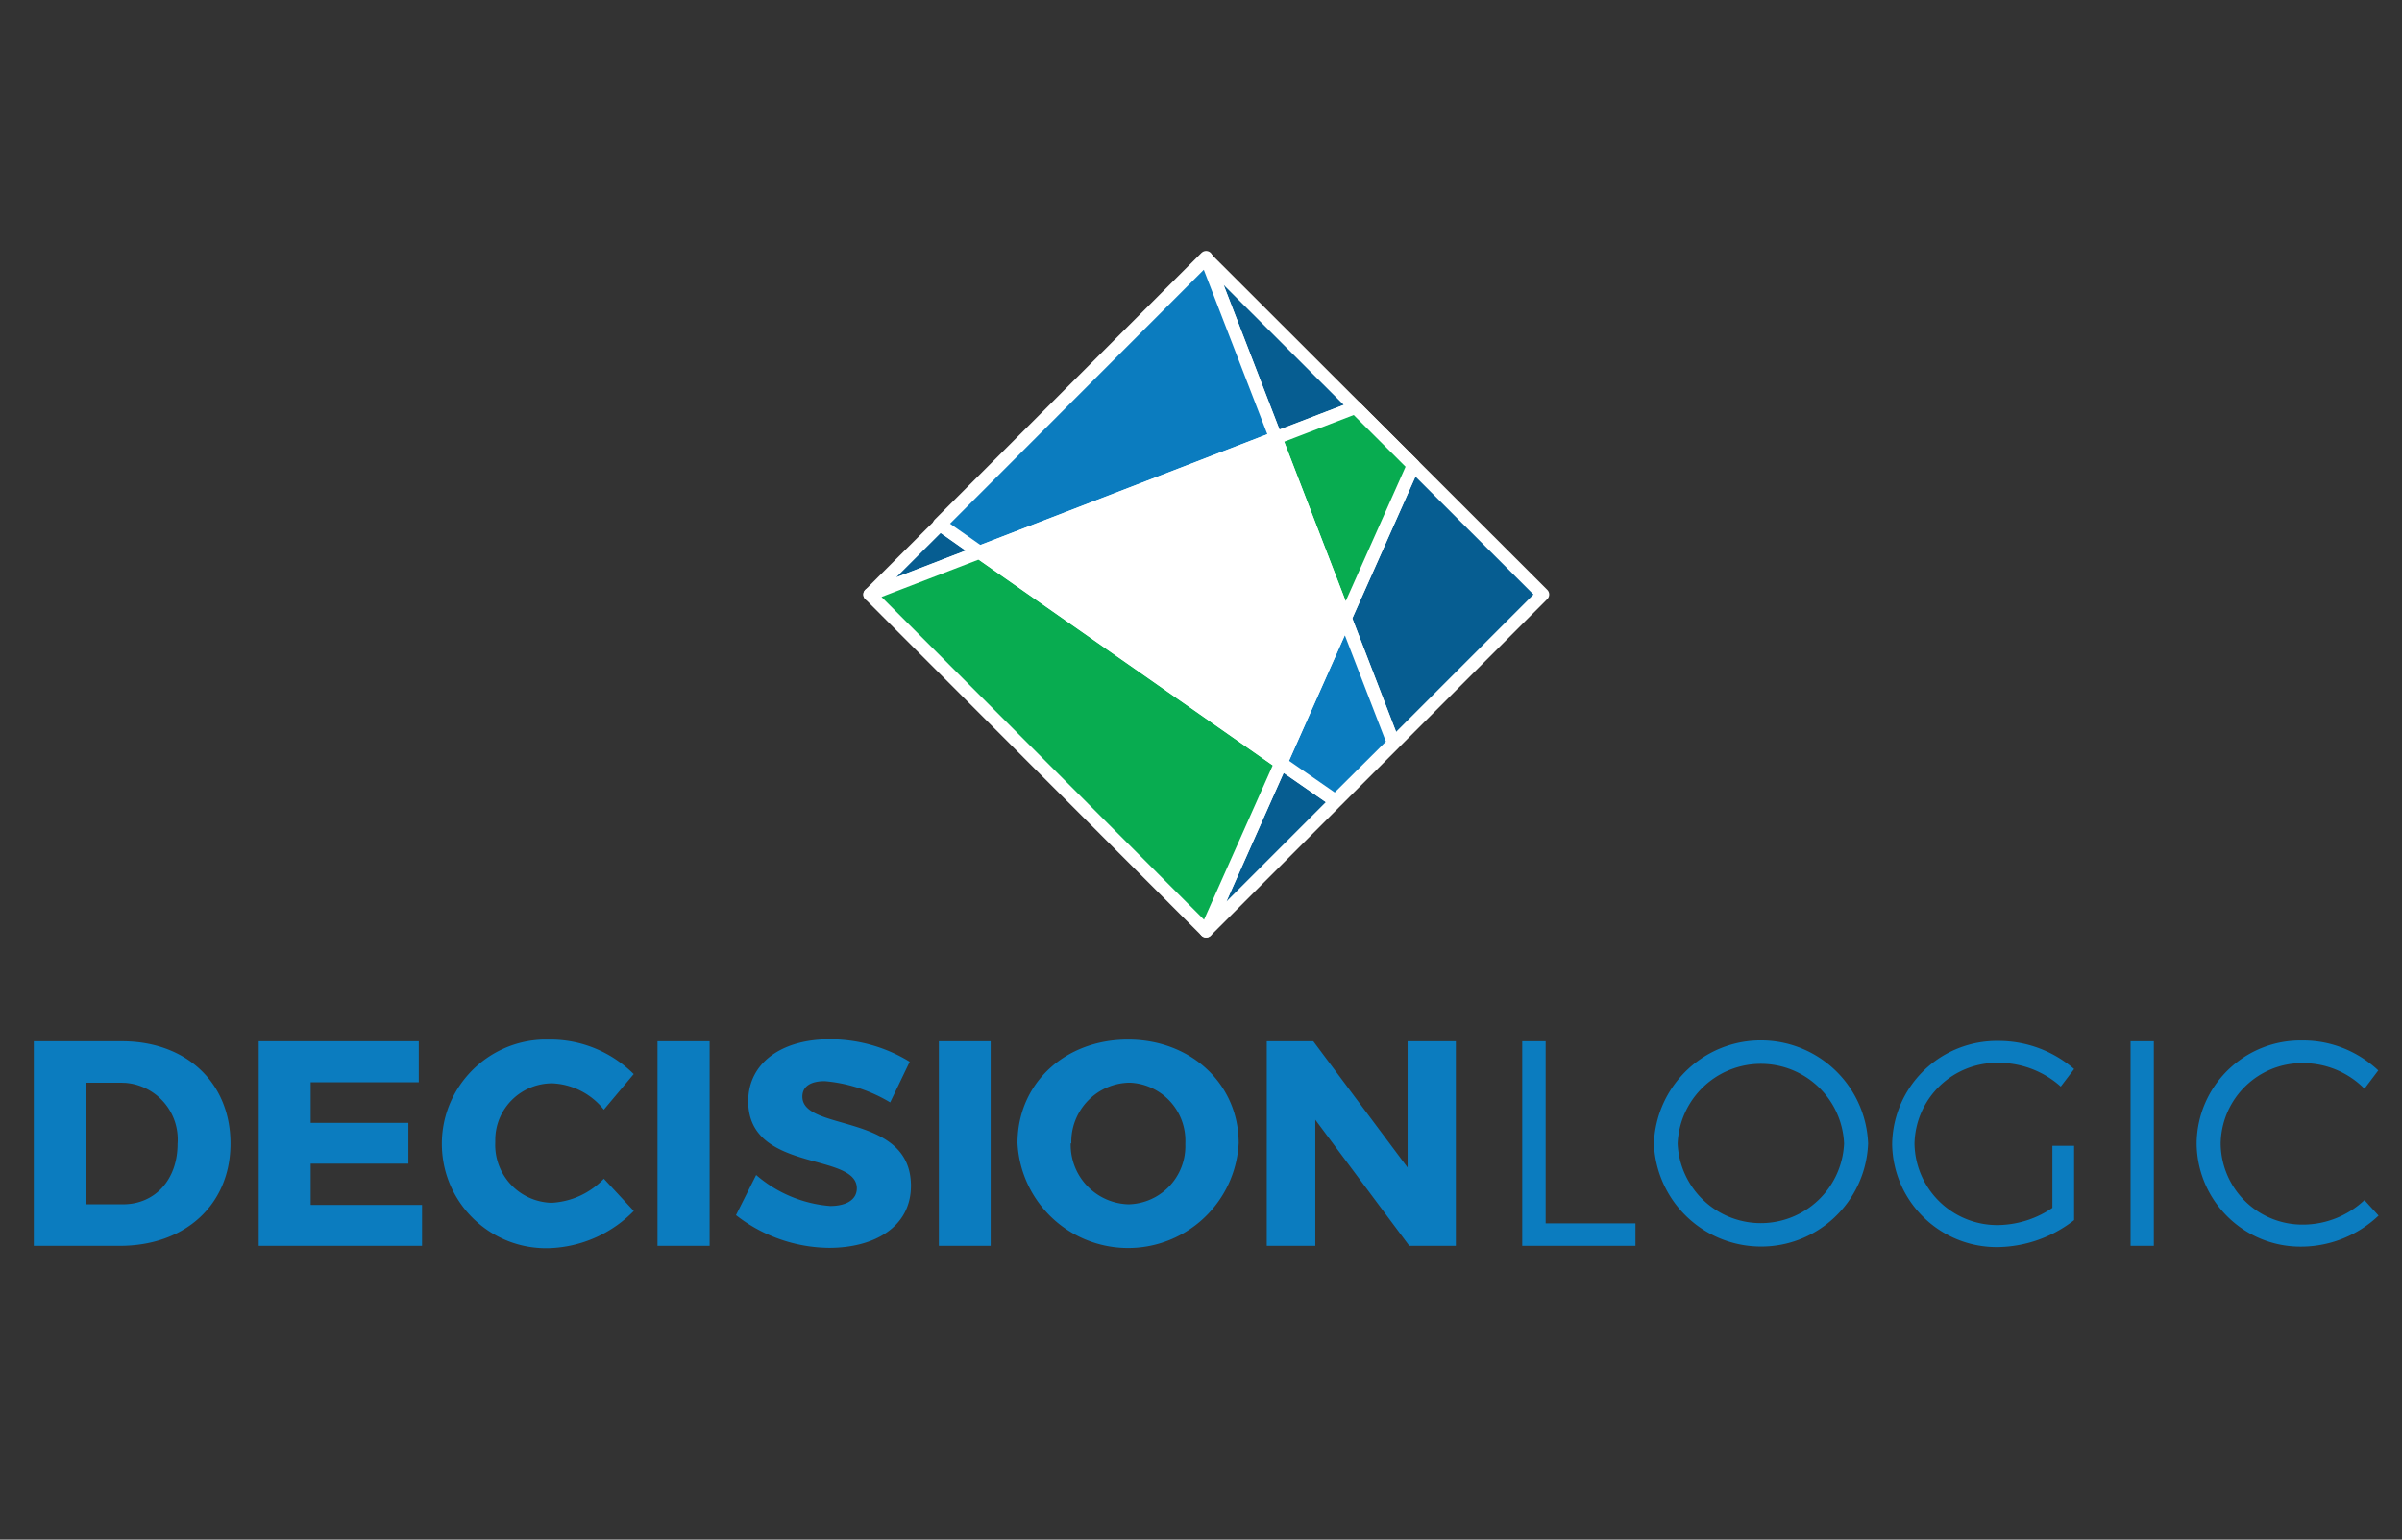 <svg xmlns="http://www.w3.org/2000/svg" id="Layer_1" version="1.1" viewBox="0 0 154.86 99.27"><rect x="0" y="0" width="154.86" height="99.27" fill="#333333" stroke="none"/><defs><style>.st0,.st1{fill:#0b7cbf}.st0,.st2,.st4{stroke:#fff;stroke-linecap:round;stroke-linejoin:round;stroke-width:.84px}.st2{fill:#08ac50}.st4{fill:#065d91}</style></defs><path d="M7.86 67.14c4.15 0 7 2.67 7 6.59s-2.9 6.6-7.14 6.6H2.18V67.14h5.68ZM5.54 77.65h2.39c2.06 0 3.52-1.58 3.52-3.9a3.662 3.662 0 0 0-3.37-3.93c-.1 0-.21-.01-.31-.01H5.54v7.84ZM20.03 69.78v2.62h6.3v2.63h-6.3v2.66h7.18v2.64H16.68V67.14H27v2.64h-6.97ZM40.86 69.25l-1.93 2.3a4.505 4.505 0 0 0-3.32-1.7c-2.03 0-3.68 1.63-3.68 3.66v.15a3.73 3.73 0 0 0 3.55 3.89h.13c1.26-.08 2.45-.63 3.32-1.55l1.93 2.08a8.007 8.007 0 0 1-5.45 2.4c-3.72.11-6.81-2.82-6.92-6.53s2.82-6.81 6.53-6.92h.5c2 .01 3.91.81 5.33 2.22ZM42.39 80.33V67.14h3.36v13.19h-3.36ZM58.65 68.46l-1.26 2.62a9.868 9.868 0 0 0-4.22-1.37c-.86 0-1.44.31-1.44 1 0 2.29 7 1 7 5.75 0 2.64-2.34 4-5.28 4a9.886 9.886 0 0 1-6-2.11l1.3-2.59a8.291 8.291 0 0 0 4.77 2c1 0 1.72-.38 1.72-1.14 0-2.34-7-1-7-5.61 0-2.43 2.09-4 5.26-4 1.82 0 3.6.5 5.15 1.45ZM60.53 80.33V67.14h3.34v13.19h-3.34ZM79.86 73.71a7.137 7.137 0 0 1-7.51 6.75 7.133 7.133 0 0 1-6.75-6.75c0-3.85 3.05-6.68 7.12-6.68s7.14 2.87 7.14 6.68Zm-10.83 0a3.834 3.834 0 0 0 3.73 3.94 3.748 3.748 0 0 0 3.66-3.85v-.09a3.74 3.74 0 0 0-3.56-3.9h-.1c-2.1.07-3.75 1.82-3.69 3.92l-.04-.02ZM90.86 80.33 84.8 72.2v8.13h-3.13V67.14h3l6.08 8.14v-8.14h3.11v13.19h-3ZM105.44 78.9v1.43h-7.3V67.14h1.51v11.74h5.79v.02ZM120.44 73.73c-.15 3.81-3.35 6.79-7.17 6.64a6.91 6.91 0 0 1-6.64-6.64c.15-3.81 3.35-6.79 7.17-6.64a6.91 6.91 0 0 1 6.64 6.64Zm-12.28 0a5.368 5.368 0 0 0 5.6 5.13 5.37 5.37 0 0 0 5.13-5.13 5.368 5.368 0 0 0-5.6-5.13 5.37 5.37 0 0 0-5.13 5.13ZM133.72 73.89v4.78a8.164 8.164 0 0 1-4.86 1.74c-3.72.07-6.8-2.89-6.87-6.61v-.05a6.744 6.744 0 0 1 6.85-6.63h.02c1.78 0 3.51.64 4.86 1.81l-.86 1.13a6.014 6.014 0 0 0-4-1.53 5.319 5.319 0 0 0-5.43 5.21v.01a5.335 5.335 0 0 0 5.42 5.24h.01c1.24-.03 2.44-.41 3.46-1.11v-4h1.4ZM137.36 80.33V67.14h1.5v13.19h-1.5ZM153.33 69.02l-.89 1.18a5.57 5.57 0 0 0-3.91-1.65c-2.9-.06-5.3 2.25-5.36 5.16v.04a5.271 5.271 0 0 0 5.33 5.21h.03a5.8 5.8 0 0 0 3.91-1.58l.91 1a7.262 7.262 0 0 1-4.9 2c-3.71.07-6.76-2.88-6.83-6.59v-.09c.05-3.71 3.1-6.67 6.81-6.61h.07c1.8 0 3.52.7 4.83 1.93Z" class="st1"/><path d="m60.6 33.82-4.52 4.51 7.07-2.72-2.55-1.79zM77.78 16.67l4.47 11.57 5.13-1.97L91.12 30l-4.39 9.86 3.11 8.06-3.74 3.72-3.52-2.44-4.82 10.83 21.7-21.7-21.68-21.66z" class="st4"/><path d="m77.78 16.67-.02-.07-17.2 17.2.04.02 17.16-17.17.02.02z" class="st0"/><path d="m82.25 28.24-4.47-11.57-.02-.02L60.6 33.82l2.55 1.79 19.1-7.37zM86.1 51.64l3.74-3.72-3.11-8.06-4.15 9.34 3.52 2.44z" class="st0"/><path d="m91.12 30-3.74-3.73-5.13 1.97 4.48 11.62L91.12 30zM63.15 35.61l-7.07 2.72 21.68 21.7 4.82-10.83-19.43-13.59z" class="st2"/><path d="m82.58 49.2 4.15-9.34-4.48-11.62-19.1 7.37L82.58 49.2z" style="fill:#fff;stroke:#fff;stroke-linecap:round;stroke-linejoin:round;stroke-width:.84px"/></svg>